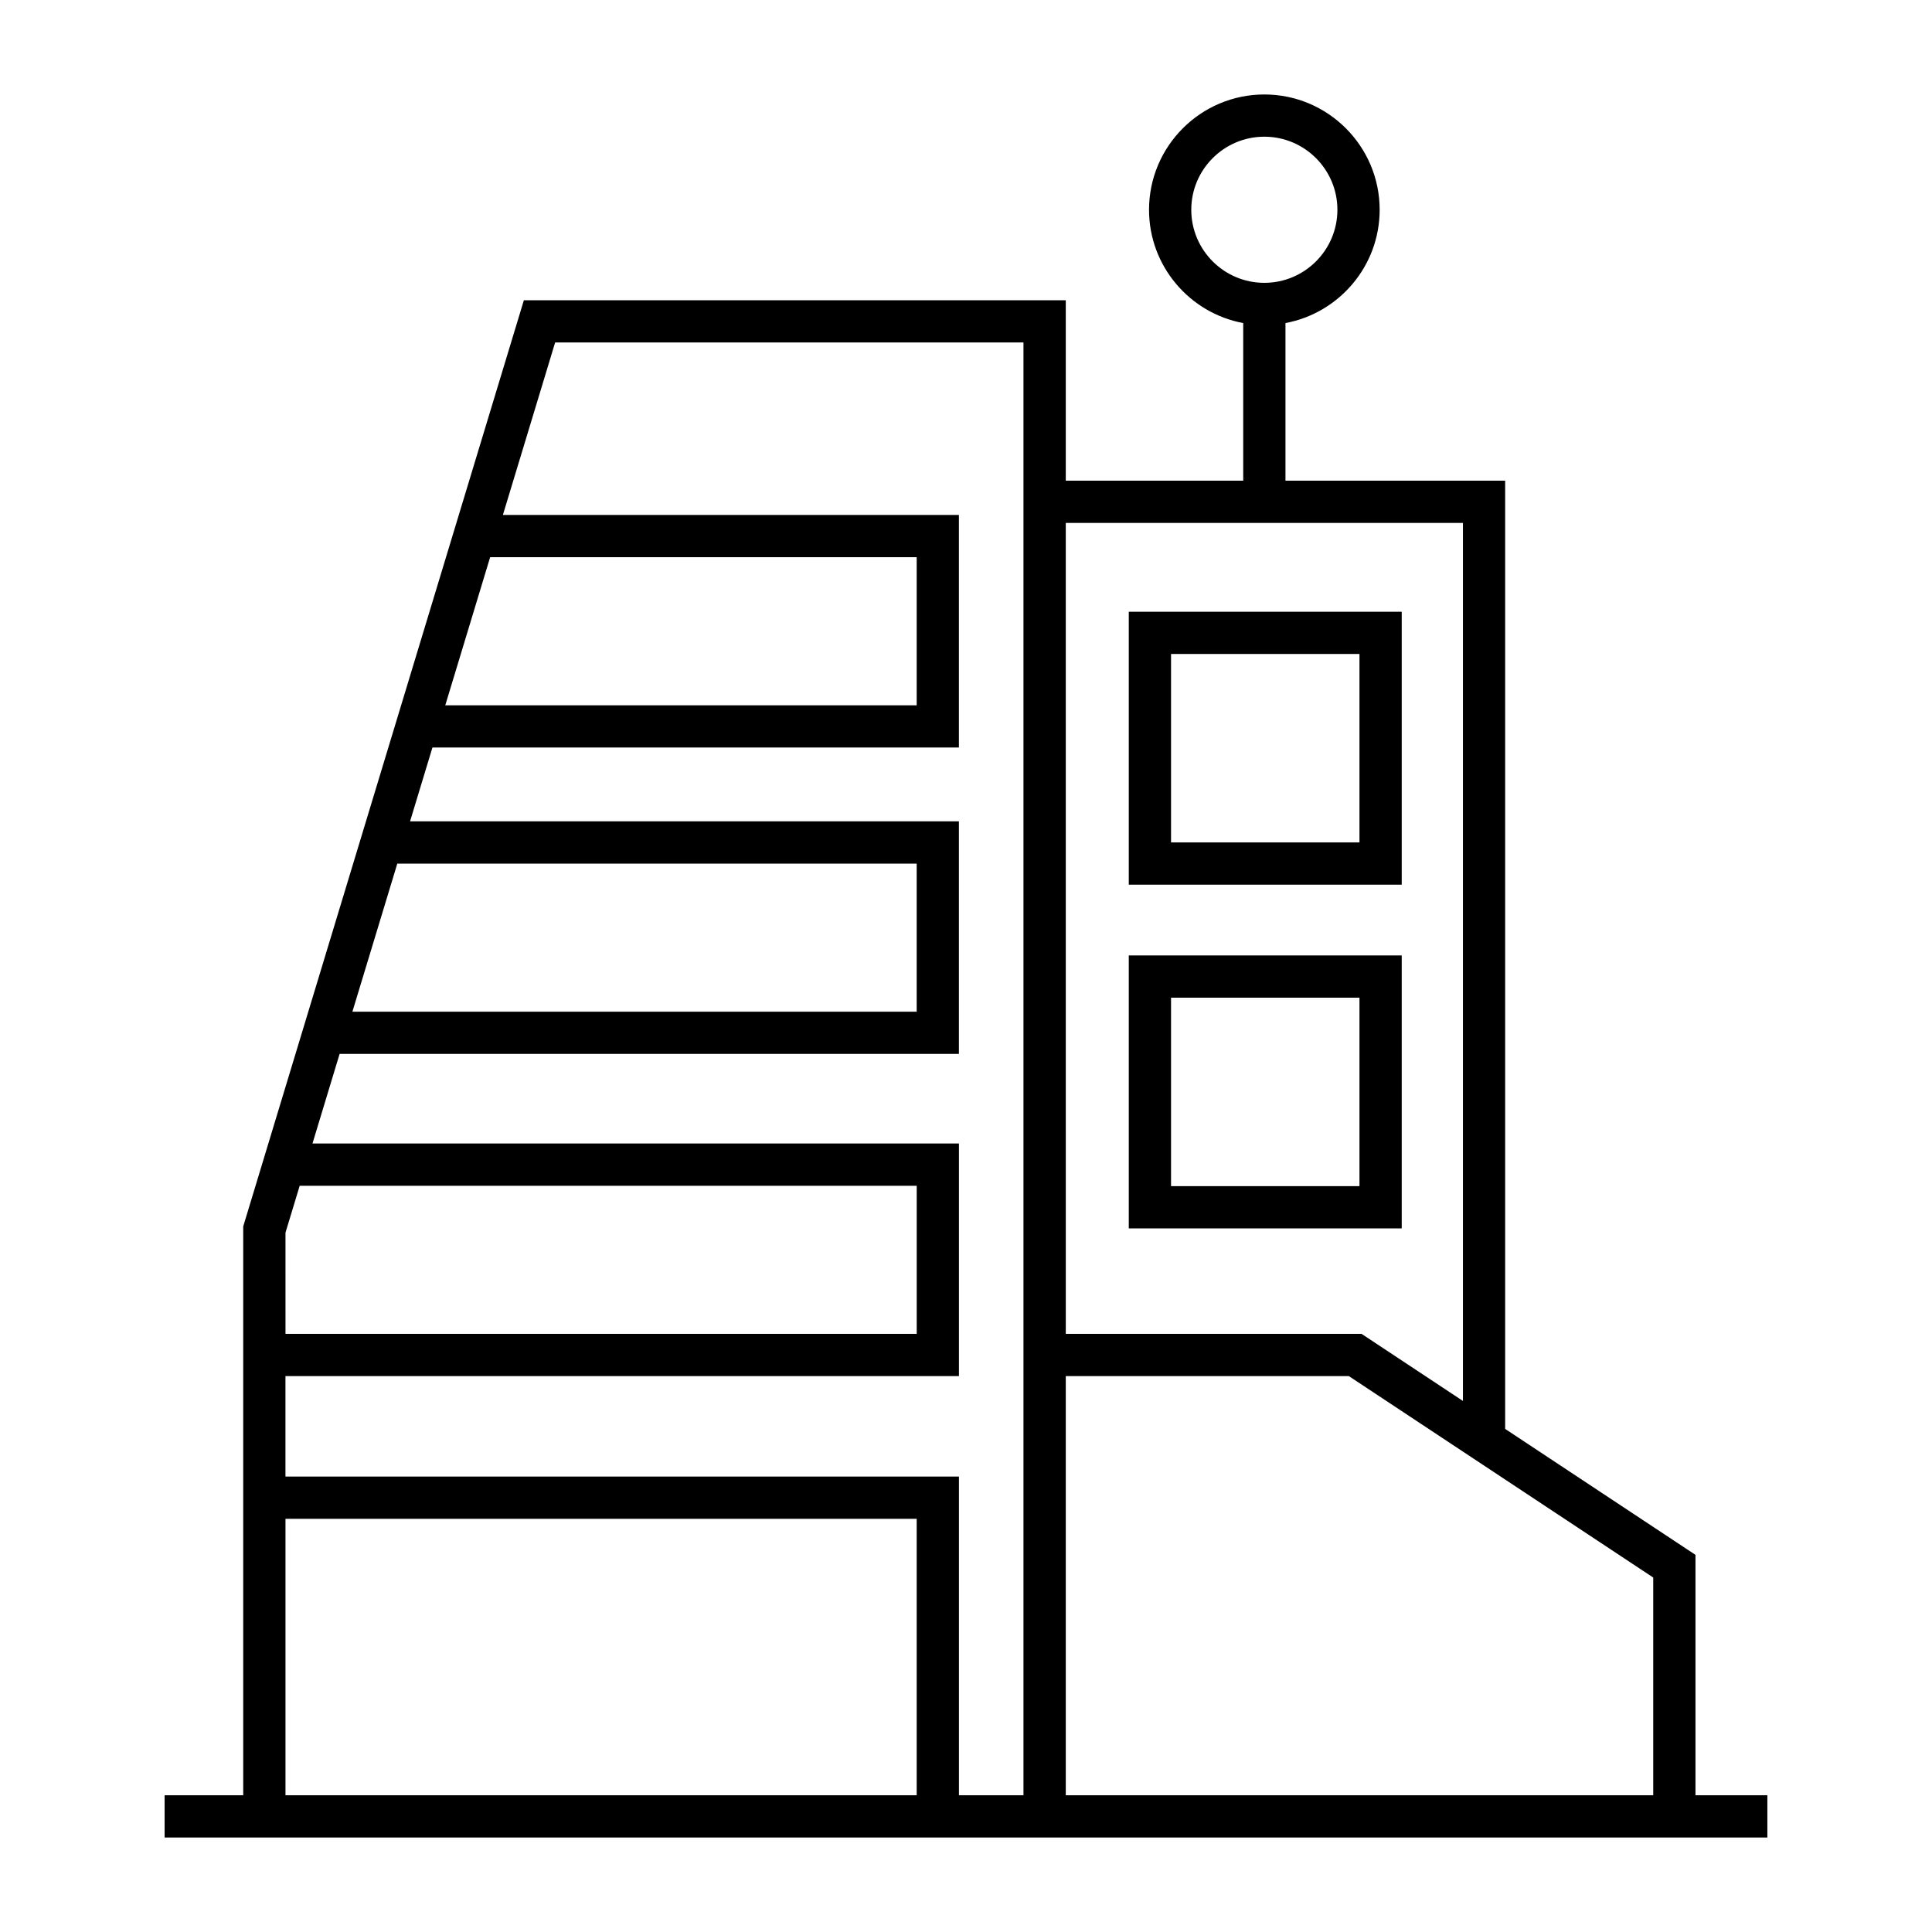 <?xml version="1.0" encoding="UTF-8"?>
<!-- The Best Svg Icon site in the world: iconSvg.co, Visit us! https://iconsvg.co -->
<svg fill="#000000" width="800px" height="800px" version="1.1" viewBox="144 144 512 512" xmlns="http://www.w3.org/2000/svg">
 <g>
  <path d="m593.32 619.77v-63.715l-50.438-33.379v-251.29h-58.219v-41.77c14.18-2.641 24.961-15.086 24.961-30.02 0-16.852-13.711-30.559-30.559-30.559-16.852 0-30.559 13.711-30.559 30.559 0 14.934 10.781 27.387 24.961 30.02v41.77h-47.023v-47.816l-143.61-0.004-74.375 245.45v150.75h-20.836v11.195h424.75v-11.195zm-133.62-420.18c0-10.676 8.688-19.363 19.363-19.363s19.363 8.688 19.363 19.363c0 10.676-8.688 19.363-19.363 19.363s-19.363-8.688-19.363-19.363zm-33.258 82.988h105.25v232.69l-26.871-17.785h-78.375zm-152.55 9.09h113.04v39.242h-124.93zm-24.602 81.199h137.64v39.242l-149.54-0.004zm-29.637 97.809 3.766-12.434h163.52v39.242h-167.28zm167.28 149.09h-167.28v-73.27h167.28zm28.309 0h-17.113v-84.465h-178.48v-26.625h178.48v-61.633h-171.32l7.191-23.746h164.12v-61.633h-145.45l5.93-19.566h139.52v-61.633l-120.85 0.004 13.848-45.711h124.11v385.01zm166.88 0h-155.68v-111.09h75.008l80.672 53.387z"/>
  <path d="m515.47 306.12h-72.332v72.328h72.332zm-11.195 61.133h-49.938v-49.945h49.938z"/>
  <path d="m515.47 397.2h-72.332v72.336h72.332zm-11.195 61.141h-49.938v-49.945h49.938z"/>
 </g>
</svg>